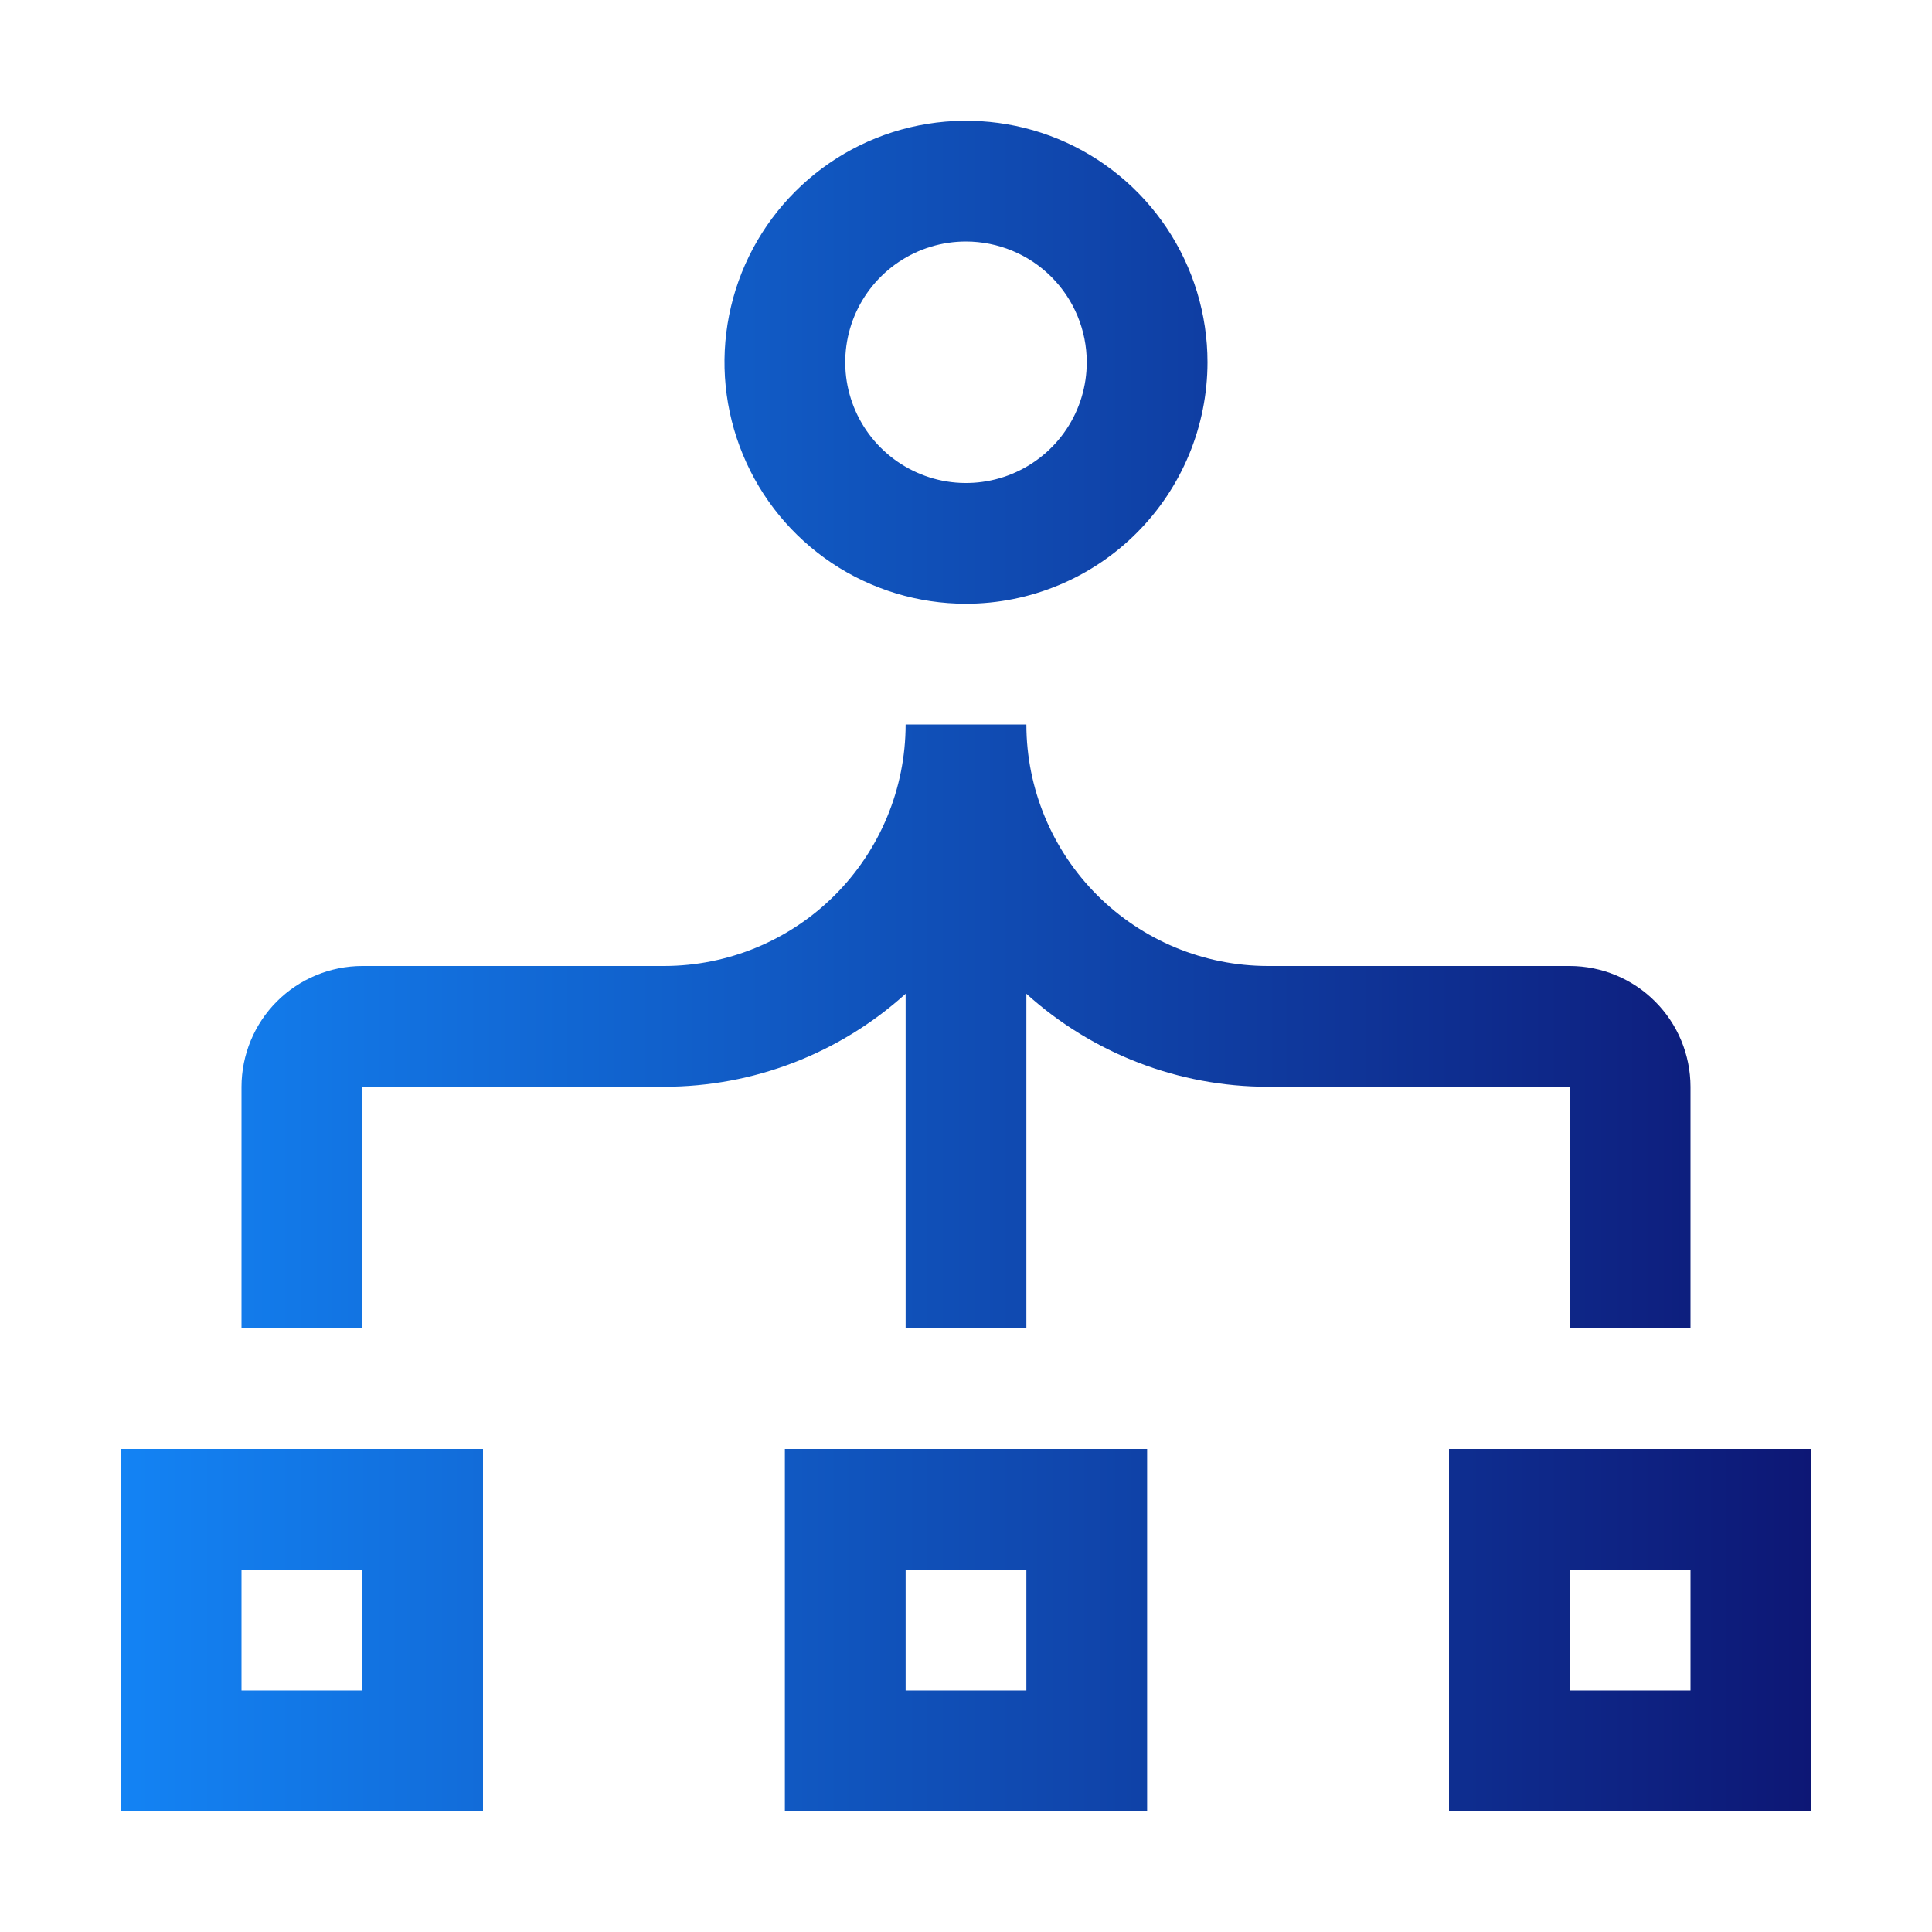 <svg width="32" height="32" viewBox="0 0 32 32" fill="none" xmlns="http://www.w3.org/2000/svg">
<path d="M8 30H2V24H8V30ZM4 28H6V26H4V28Z" fill="url(#paint0_linear_2599_2518)"/>
<path d="M19 30H13V24H19V30ZM15 28H17V26H15V28Z" fill="url(#paint1_linear_2599_2518)"/>
<path d="M30 30H24V24H30V30ZM26 28H28V26H26V28Z" fill="url(#paint2_linear_2599_2518)"/>
<path d="M16 10C15.209 10 14.435 9.765 13.778 9.326C13.12 8.886 12.607 8.262 12.305 7.531C12.002 6.8 11.922 5.996 12.077 5.22C12.231 4.444 12.612 3.731 13.172 3.172C13.731 2.612 14.444 2.231 15.22 2.077C15.996 1.923 16.8 2.002 17.531 2.304C18.262 2.607 18.886 3.12 19.326 3.778C19.765 4.436 20 5.209 20 6C19.999 7.061 19.577 8.077 18.827 8.827C18.077 9.577 17.061 9.999 16 10ZM16 4C15.604 4 15.218 4.117 14.889 4.337C14.56 4.557 14.304 4.869 14.152 5.235C14.001 5.6 13.961 6.002 14.038 6.39C14.116 6.778 14.306 7.135 14.586 7.414C14.866 7.694 15.222 7.884 15.61 7.962C15.998 8.039 16.4 7.999 16.765 7.848C17.131 7.696 17.443 7.44 17.663 7.111C17.883 6.782 18 6.396 18 6C18 5.47 17.789 4.961 17.414 4.586C17.039 4.211 16.53 4.001 16 4Z" fill="url(#paint3_linear_2599_2518)"/>
<path d="M26 16H21C19.939 15.999 18.923 15.577 18.173 14.827C17.423 14.077 17.001 13.06 17 12H15C14.999 13.06 14.577 14.077 13.827 14.827C13.077 15.577 12.06 15.999 11 16H6C5.47 16.001 4.961 16.212 4.586 16.587C4.212 16.961 4.001 17.47 4 18V22H6V18H11C12.478 18 13.903 17.451 15 16.46V22H17V16.46C18.097 17.451 19.522 18 21 18H26V22H28V18C27.999 17.47 27.788 16.961 27.413 16.587C27.039 16.212 26.53 16.001 26 16Z" fill="url(#paint4_linear_2599_2518)"/>
<defs>
<linearGradient id="paint0_linear_2599_2518" x1="30.02" y1="16" x2="2" y2="16" gradientUnits="userSpaceOnUse">
<stop stop-color="#0D1775"/>
<stop offset="1" stop-color="#1383F4"/>
</linearGradient>
<linearGradient id="paint1_linear_2599_2518" x1="30.02" y1="16" x2="2" y2="16" gradientUnits="userSpaceOnUse">
<stop stop-color="#0D1775"/>
<stop offset="1" stop-color="#1383F4"/>
</linearGradient>
<linearGradient id="paint2_linear_2599_2518" x1="30.02" y1="16" x2="2" y2="16" gradientUnits="userSpaceOnUse">
<stop stop-color="#0D1775"/>
<stop offset="1" stop-color="#1383F4"/>
</linearGradient>
<linearGradient id="paint3_linear_2599_2518" x1="30.02" y1="16" x2="2" y2="16" gradientUnits="userSpaceOnUse">
<stop stop-color="#0D1775"/>
<stop offset="1" stop-color="#1383F4"/>
</linearGradient>
<linearGradient id="paint4_linear_2599_2518" x1="30.02" y1="16" x2="2" y2="16" gradientUnits="userSpaceOnUse">
<stop stop-color="#0D1775"/>
<stop offset="1" stop-color="#1383F4"/>
</linearGradient>
</defs>
</svg>

